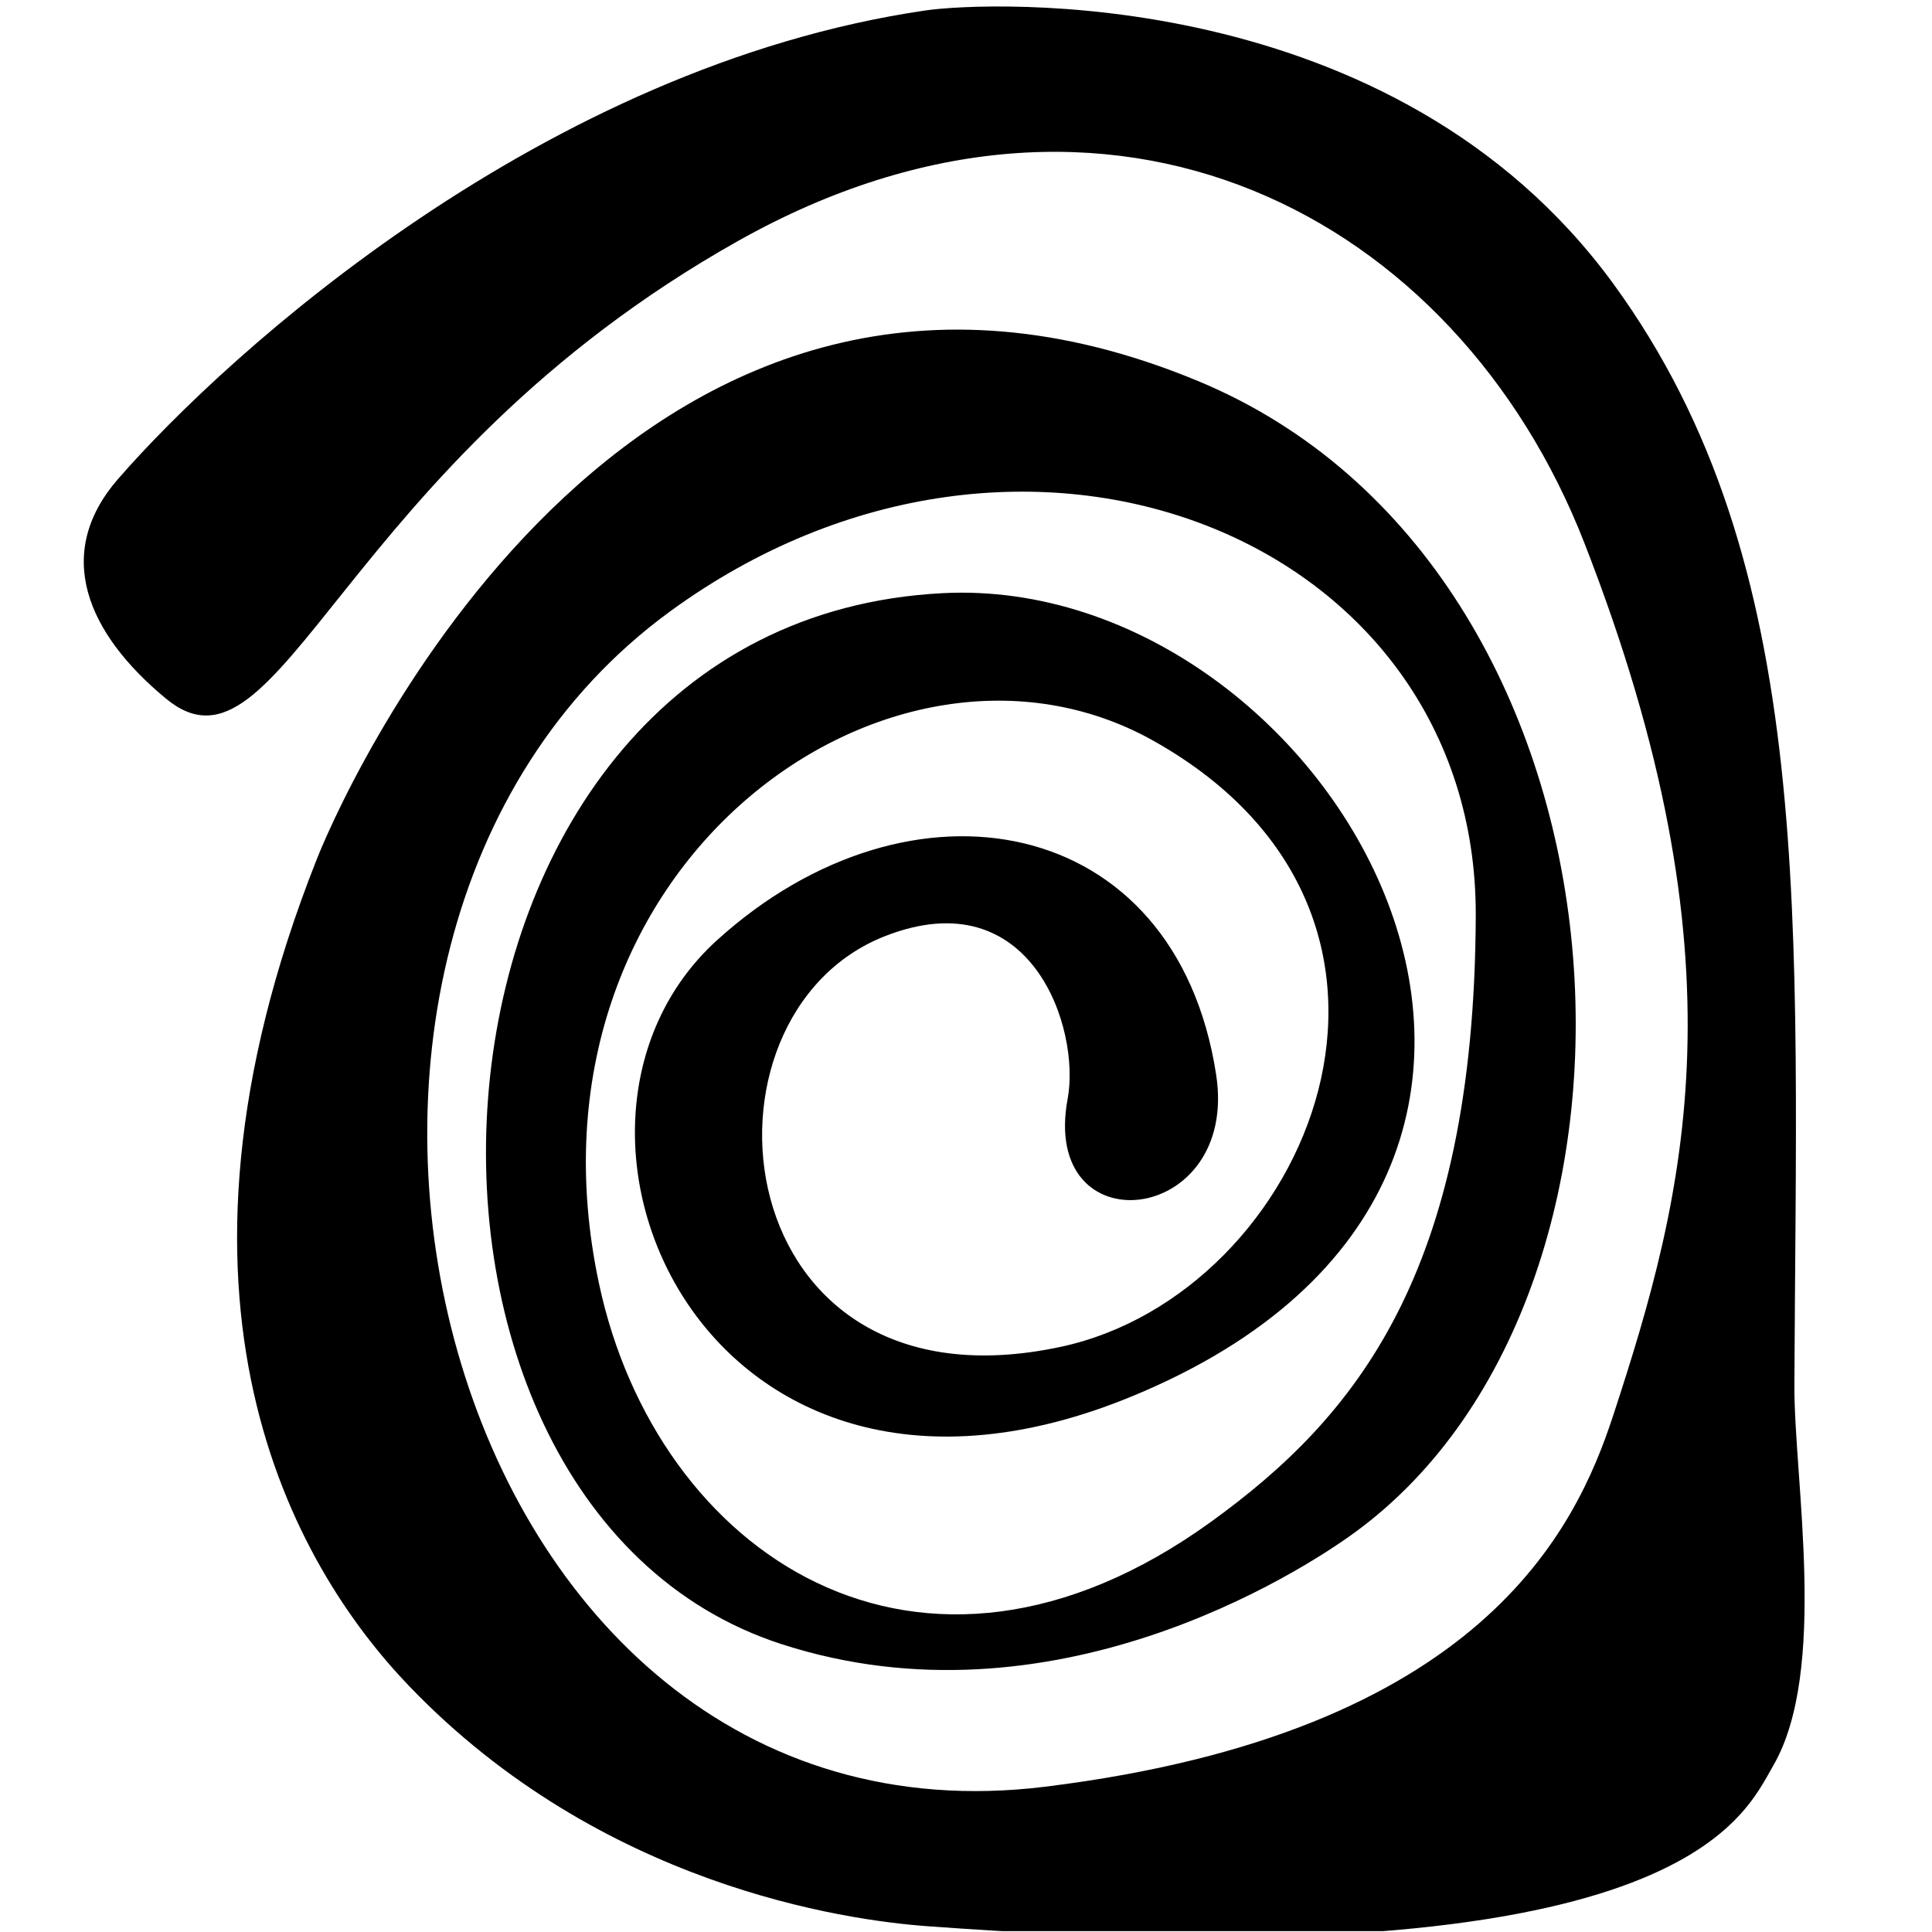 <?xml version="1.0" encoding="UTF-8" standalone="no"?>
<svg xmlns="http://www.w3.org/2000/svg" xmlns:xlink="http://www.w3.org/1999/xlink" xmlns:serif="http://www.serif.com/" width="100%" height="100%" viewBox="0 0 2101 2101" version="1.1" xml:space="preserve" style="fill-rule:evenodd;clip-rule:evenodd;stroke-linejoin:round;stroke-miterlimit:2;">
  <rect id="_24" x="0.213" y="0.04" width="2100" height="2100" style="fill:none;"></rect>
  <clipPath id="_clip1">
    <rect x="0.213" y="0.04" width="2100" height="2100"></rect>
  </clipPath>
  <g clip-path="url(#_clip1)">
    <rect id="Artboard1" x="-23.217" y="7.05" width="2100" height="2100" style="fill:none;"></rect>
    <clipPath id="_clip2">
      <rect x="-23.217" y="7.05" width="2100" height="2100"></rect>
    </clipPath>
    <g clip-path="url(#_clip2)">
      <g id="Layer1">
        <path d="M128.419,520.821c120.12,-137.924 463.47,-448.804 878.125,-509.478c65.449,-9.577 508.645,-31.218 748.25,297.719c221.701,304.357 198.747,692.742 196.557,1197.42c-0.445,102.338 36.991,310.31 -23.093,413.789c-33.269,57.296 -101.176,234.87 -920.489,174.381c-88.734,-6.552 -354.176,-43.969 -562.511,-260.74c-127.314,-132.471 -290.66,-419.871 -101.056,-898.828c42.702,-107.868 356.604,-770.903 958.914,-520.589c489.474,203.421 534.59,985.794 170.436,1251.84c-60.757,44.388 -330.422,216.717 -623.808,121.566c-477.855,-154.977 -425.207,-1111.8 175.206,-1142.84c423.417,-21.893 799.156,628.455 206.558,873.206c-464.457,191.826 -674.376,-293.753 -451.917,-495.684c210.257,-190.855 499.115,-139.132 542.932,146.088c25.305,164.724 -191.7,188.442 -161.485,26.256c14.136,-75.881 -38.849,-239.049 -198.09,-177.105c-221.278,86.076 -176.478,525.927 191.102,446.712c268.954,-57.961 443.019,-466.325 100.507,-658.813c-284.11,-159.666 -699.626,136.064 -603.257,589.756c62.34,293.488 348.192,489.115 665.972,259.22c155.989,-112.849 286.072,-269.074 287.578,-658.731c1.587,-410.481 -492.005,-611.557 -876.298,-330.959c-495.821,362.033 -255.615,1360.08 408.2,1277.98c474.083,-58.632 576.903,-279.66 617.514,-403.61c79.007,-241.142 146.342,-493.75 -31.425,-949.211c-139.057,-356.281 -515.082,-555.602 -919.664,-328.434c-434.553,243.996 -497.559,601.447 -622.649,498.047c-86.499,-71.5 -122.604,-158.015 -52.109,-238.96Z"></path>
      </g>
    </g>
  </g>
</svg>
